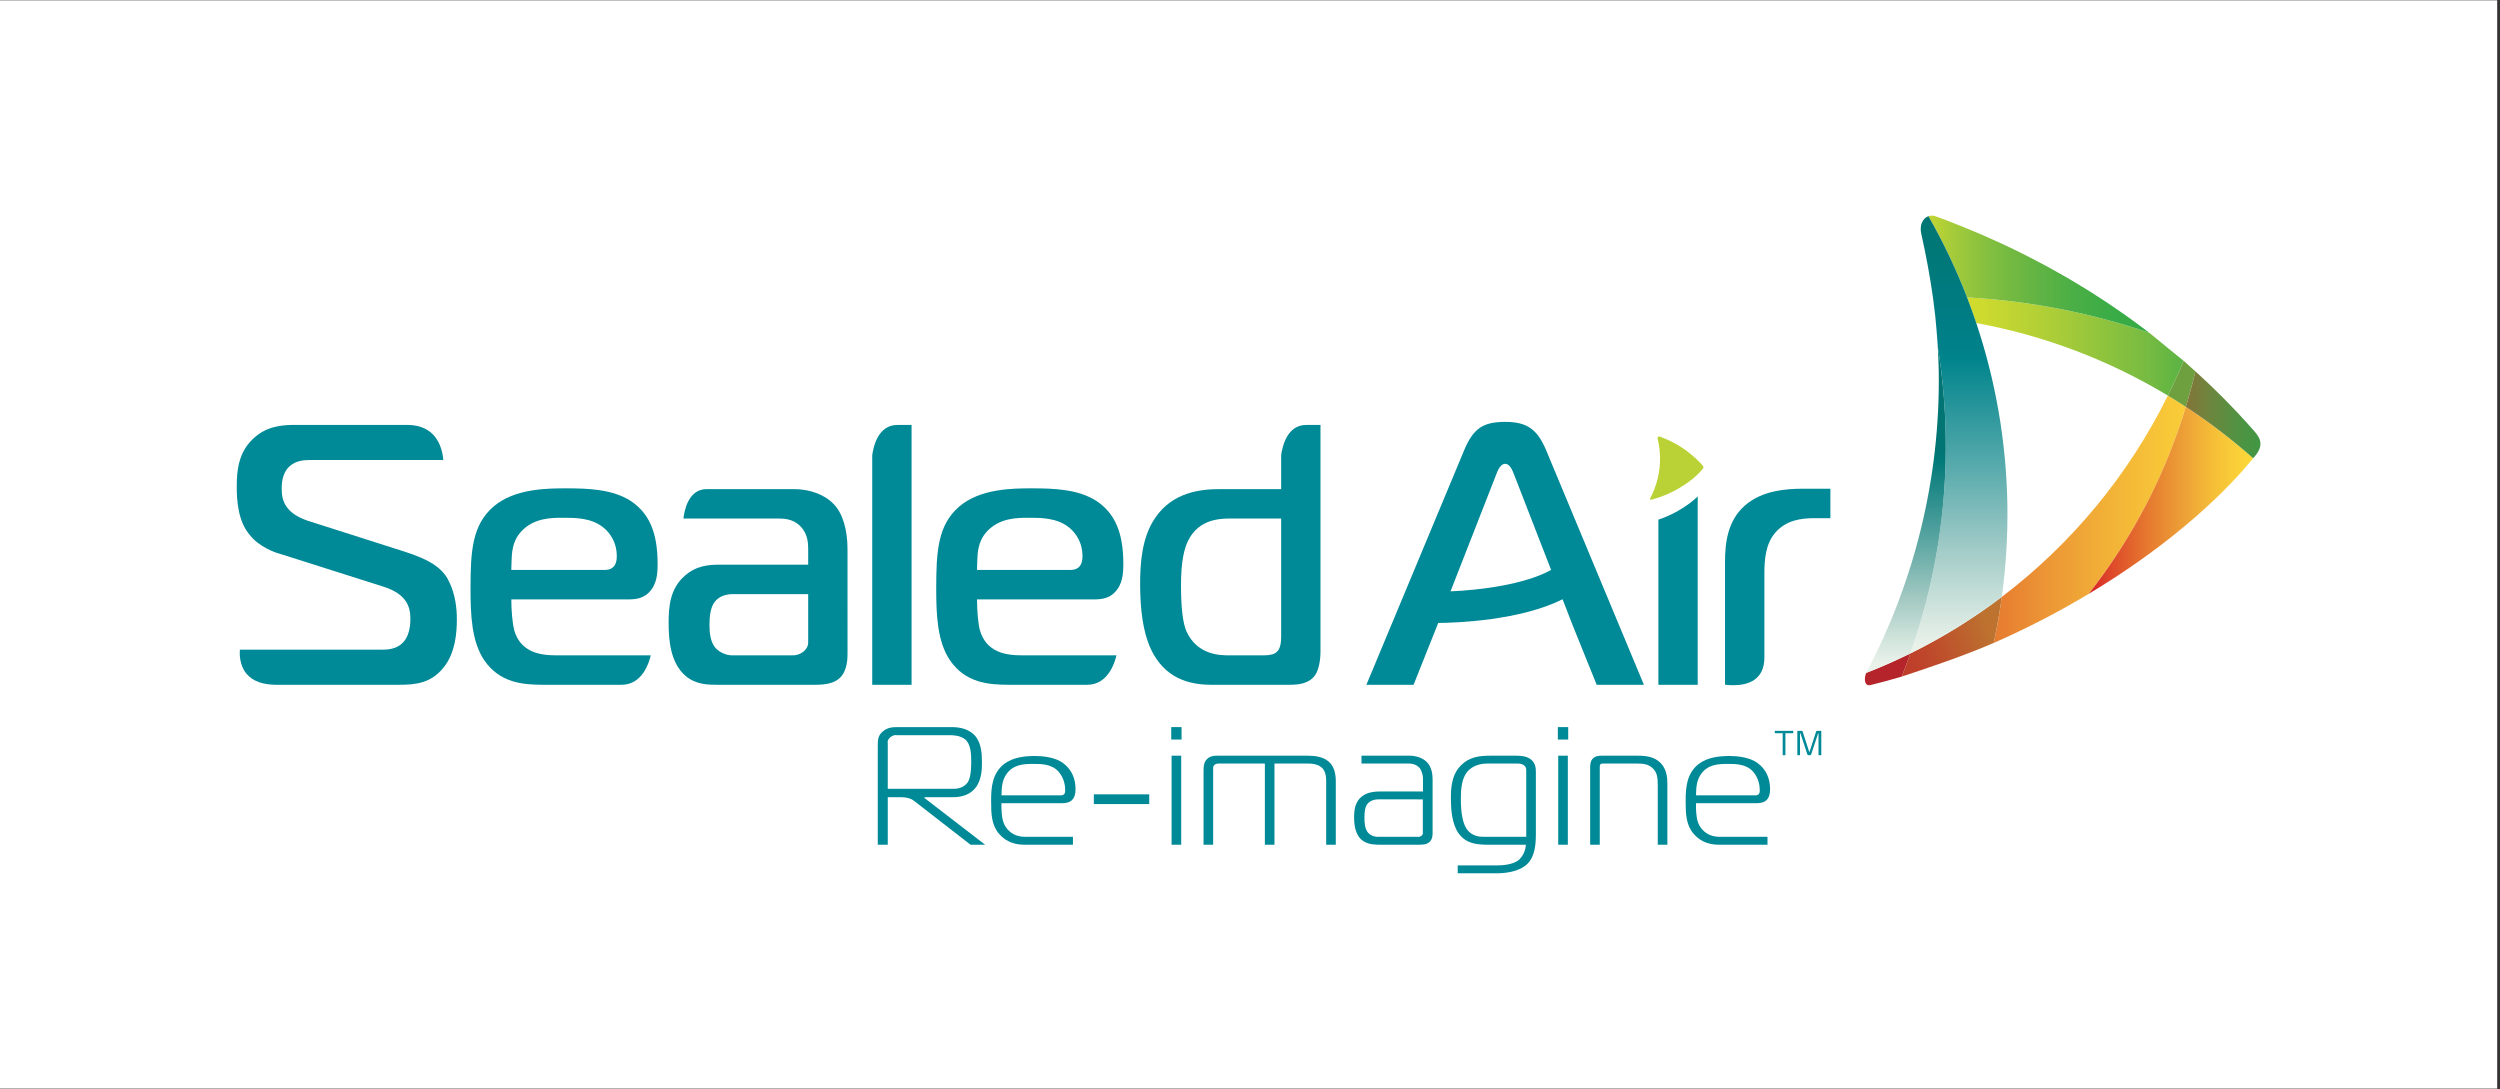 <?xml version="1.0" encoding="UTF-8"?> <!-- Generator: Adobe Illustrator 15.1.0, SVG Export Plug-In --> <svg xmlns="http://www.w3.org/2000/svg" xmlns:xlink="http://www.w3.org/1999/xlink" xmlns:a="http://ns.adobe.com/AdobeSVGViewerExtensions/3.0/" x="0px" y="0px" width="840px" height="366px" viewBox="0 -0.105 840 366" xml:space="preserve"><rect x="0" y="-0.105" width="840" height="366" fill="#333333" stroke="none"/> <defs> </defs> <rect fill="#FFFFFF" width="839.055" height="365.669"></rect> <path fill="#FFFFFF" d="M757.188,144.476c-1.707-1.948-3.45-3.859-5.216-5.749c-0.613-0.654-1.242-1.295-1.863-1.943 c-1.05-1.096-2.104-2.186-3.171-3.262c-1.059-1.062-2.127-2.11-3.204-3.152c-0.59-0.573-1.184-1.144-1.779-1.709 c-1.283-1.219-2.575-2.426-3.882-3.619c-0.137-0.125-0.277-0.248-0.416-0.373c-1.311-1.188-2.613-2.387-3.95-3.547 c-0.002,0.004-0.004,0.008-0.006,0.013c-1.09-0.847-11.137-9.074-11.525-9.423c0.002,0.002,0.006,0.003,0.01,0.004 c-0.76-0.584-1.531-1.155-2.298-1.729c-1.031-0.773-2.064-1.54-3.105-2.297c-0.82-0.597-1.643-1.196-2.472-1.784 c-1.635-1.158-3.281-2.298-4.944-3.419c-0.729-0.491-1.463-0.971-2.193-1.455c-1.381-0.909-2.769-1.807-4.167-2.692 c-0.574-0.362-1.143-0.732-1.719-1.091c-1.854-1.152-3.728-2.276-5.61-3.383c-0.631-0.371-1.267-0.739-1.899-1.106 c-1.961-1.13-3.933-2.245-5.923-3.327c-0.293-0.159-0.59-0.311-0.883-0.468c-1.865-1.005-3.749-1.987-5.642-2.948 c-0.512-0.262-1.023-0.523-1.54-0.781c-2.092-1.047-4.197-2.07-6.321-3.065c-0.412-0.194-0.828-0.381-1.242-0.573 c-1.965-0.909-3.942-1.798-5.933-2.662c-0.342-0.148-0.68-0.301-1.023-0.448c-2.202-0.946-4.419-1.86-6.65-2.751 c-0.482-0.194-0.969-0.383-1.453-0.575c-2.283-0.897-4.56-1.822-6.886-2.616c-1.479-0.505-2.753,0.127-2.325-0.024 c-0.916,0.323-1.684,1.052-2.143,2.066c-0.004,0.007-0.006,0.014-0.008,0.02c-0.105,0.234-0.189,0.485-0.26,0.749 c-0.008,0.03-0.018,0.059-0.025,0.091c-0.066,0.273-0.117,0.563-0.143,0.864c-0.002,0.017,0,0.033-0.002,0.048 c-0.021,0.273-0.02,0.557-0.002,0.847c0.004,0.071,0.008,0.142,0.014,0.214c0.027,0.314,0.07,0.638,0.145,0.971 c0.344,1.527,0.672,3.063,0.99,4.6c0.059,0.278,0.119,0.553,0.176,0.83c0.033,0.166,0.064,0.334,0.1,0.5 c0.34,1.681,0.668,3.366,0.977,5.06c0.033,0.181,0.064,0.363,0.1,0.545c0.309,1.716,0.604,3.437,0.879,5.166l0.033,0.192 c0.221,1.393,0.432,2.788,0.627,4.189c0.057,0.406,0.107,0.812,0.162,1.218c0.023,0.168,0.045,0.336,0.066,0.504 c0.223,1.669,0.43,3.345,0.614,5.026c0.064,0.691,0.578,5.864,0.828,10.063c0.072,1.196,0.135,2.396,0.184,3.599 c0.064,1.454,0.117,2.91,0.146,4.374c0.611,36.461-8.363,71.45-24.255,101.506c-0.352,0.668-0.389,0.858-0.096,0.224 c-0.293,0.635-0.471,1.438-0.465,2.167v0.016c0.002,0.116,0.008,0.23,0.018,0.342c0.002,0.007,0.002,0.013,0.004,0.019 c0.01,0.111,0.025,0.22,0.047,0.323c0.002,0.006,0.004,0.011,0.004,0.016c0.023,0.104,0.049,0.204,0.082,0.3 c0.002,0.004,0.004,0.008,0.006,0.011c0.033,0.097,0.072,0.187,0.117,0.271c0.002,0.003,0.004,0.005,0.006,0.008 c0.045,0.085,0.096,0.163,0.154,0.234c0.002,0.003,0.004,0.005,0.006,0.007c0.059,0.07,0.123,0.135,0.195,0.189 c0.002,0.002,0.008,0.004,0.01,0.006c0.07,0.055,0.148,0.101,0.232,0.137c0.006,0.003,0.012,0.003,0.016,0.006 c0.084,0.035,0.174,0.063,0.271,0.079c0.012,0.002,0.027,0,0.041,0.002c0.092,0.013,0.188,0.021,0.291,0.016 c0.119-0.007,0.246-0.023,0.381-0.056c3.392-0.825,6.748-1.738,10.109-2.725c0.023-0.004,0.139-0.036,0.373-0.105 c0.004-0.01,0.006-0.019,0.01-0.028c2.763-0.916,19.564-6.326,30.883-11.281c0.016-0.007,0.031-0.014,0.045-0.021 c11.136-4.88,21.856-10.454,31.913-16.488c0.006-0.004,0.01-0.007,0.016-0.011c1.416-0.848,2.817-1.707,4.204-2.573 c0.078-0.049,0.156-0.098,0.234-0.146c1.313-0.821,2.609-1.65,3.897-2.485c0.148-0.098,0.297-0.193,0.445-0.289 c1.203-0.785,2.393-1.577,3.572-2.373c0.223-0.149,0.446-0.3,0.669-0.45c1.09-0.741,2.168-1.489,3.238-2.239 c0.295-0.208,0.594-0.415,0.889-0.623c0.978-0.692,1.942-1.392,2.903-2.09c0.367-0.27,0.74-0.538,1.105-0.809 c0.865-0.638,1.718-1.28,2.565-1.922c0.441-0.334,0.885-0.667,1.32-1.002c0.754-0.58,1.494-1.161,2.234-1.743 c0.508-0.401,1.021-0.801,1.522-1.203c0.645-0.517,1.275-1.036,1.908-1.555c0.574-0.469,1.15-0.938,1.713-1.41 c0.542-0.451,1.067-0.904,1.599-1.356c0.631-0.538,1.266-1.076,1.883-1.615c0.443-0.387,0.873-0.775,1.311-1.163 c0.68-0.605,1.364-1.209,2.028-1.815c0.352-0.32,0.689-0.642,1.037-0.961c0.725-0.672,1.449-1.343,2.154-2.015 c0.269-0.257,0.526-0.514,0.792-0.771c0.76-0.734,1.516-1.469,2.25-2.203c0.193-0.194,0.375-0.386,0.566-0.579 c0.787-0.795,1.566-1.59,2.323-2.386c0.129-0.135,0.25-0.271,0.379-0.405c0.801-0.851,1.594-1.701,2.359-2.55 c0.051-0.055,0.098-0.112,0.148-0.168c1.552-1.724,3.79-4.42,3.989-4.656v0.001c0.277-0.34,0.588-0.683,0.865-1.035 C761.013,148.915,758.934,146.482,757.188,144.476 M672.606,200.449c1.385-10.145,2.041-20.519,1.869-31.081 c-0.369-21.306-4.033-41.77-10.455-60.936c23.14,4.231,44.866,12.616,64.384,24.373 C715.236,159.481,696.055,182.642,672.606,200.449"></path> <path fill="#FFFFFF" d="M211.39,201.287c3.001,0,5.058-0.709,6.643-2.316c2.713-2.721,2.923-6.387,2.923-9.608 c0-10.494-2.8-17.037-9.097-21.191c-6.064-3.863-14.015-4.193-21.628-4.193c-6.072,0-17.37,0-24.454,6.159 c-7.148,6.223-7.68,14.973-7.68,27.604c0,8.722,0.354,17.76,4.649,24.056c5.202,7.543,12.935,8.185,19.793,8.185h26.307 c6.928,0,9.225-7.329,9.813-9.892h-31.703c-5.499,0-12.074-0.971-14.224-8.56c-0.54-2.213-0.917-6.671-0.917-9.474v-0.769H211.39z M171.794,191.394l0.044-1.678c0.105-4.157,0.202-7.746,3.198-11.146c4.278-4.701,10.312-4.701,13.904-4.701h0.654 c3.609,0,9.052,0,13.064,3.212c1.082,0.82,4.575,3.958,4.575,9.623c0,1.149,0,4.689-4.027,4.689H171.794z"></path> <path fill="#FFFFFF" d="M135.638,185.148l-32.259-10.288c-7.694-2.634-8.733-6.911-8.733-10.759c0-1.249,0-5.023,2.52-7.41 c2.187-2.064,4.87-2.241,7.458-2.241h44.313c-0.105-1.656-0.668-5.708-3.454-8.573c-2.087-2.137-5-3.213-8.685-3.213H98.947 c-4.518,0-9.704,0.556-13.971,4.729c-4.784,4.463-5.433,10.557-5.433,15.951c0,4.802,0.451,11.711,4.352,16.262 c3.086,4.054,8.802,6.066,10.051,6.334l34.84,11.06c8.07,2.531,9.105,7.083,9.105,10.763c0,6.9-3.054,10.412-9.077,10.412H80.597 c-0.126,1.483-0.145,5.254,2.226,8.098c2.046,2.455,5.415,3.707,10.028,3.707h41.246c5.517,0,10.832-0.476,15.15-6.053 c3.799-4.906,4.254-11.499,4.254-16.03c0-3.335-0.455-8.213-2.564-12.479C148.839,190.845,144.557,187.966,135.638,185.148"></path> <path fill="#FFFFFF" d="M266.741,164.234h-29.295c-6.241,0-7.546,7.423-7.806,9.894h32.06c2.433,0,5.514,0.366,7.776,3.211 c1.822,2.267,2.074,4.828,2.074,6.81v5.475h-29.758c-3.624,0-7.809,0.291-11.729,3.744c-4.986,4.39-5.403,10.456-5.403,15.794 c0,5.946,0.627,13.33,5.54,17.707c3.537,3.111,7.749,3.111,10.817,3.111h32.654c3.242,0,6.534-0.299,8.658-2.448 c2.438-2.438,2.438-6.703,2.438-8.091V184.54c0-6.828-1.674-12.278-4.697-15.316C277.089,166.089,272.113,164.234,266.741,164.234 M271.55,215.771c0,2.536-2.673,4.317-5.059,4.317h-20.543c-2.133,0-4.209-1.127-5.315-2.258c-2.021-2.026-2.251-5.56-2.251-8.038 c0-5.429,1.363-7.146,1.808-7.708c1.252-1.65,3.398-2.563,6.006-2.563h25.354V215.771z"></path> <path fill="#FFFFFF" d="M586.287,169.75c-5.916,5.165-6.68,12.853-6.68,18.968v41.236c0.592,0.086,1.567,0.18,2.724,0.18 c4.796,0,10.502-1.606,10.502-9.33v-28.147c0-4.908,0.443-9.976,3.577-13.695c3.717-4.4,9.004-4.958,13.186-4.958h5.412v-9.902 h-9.195C600.174,164.103,592.024,164.695,586.287,169.75"></path> <path fill="#FFFFFF" d="M339.004,229.98h26.313c6.935,0,9.22-7.329,9.82-9.892h-31.724c-5.481,0-12.06-0.972-14.203-8.56 c-0.561-2.213-0.918-6.671-0.918-9.474v-0.769h39.578c3,0,5.048-0.709,6.649-2.317c2.703-2.72,2.922-6.386,2.922-9.607 c0-10.494-2.807-17.038-9.106-21.192c-6.07-3.863-14.007-4.192-21.638-4.192c-6.061,0-17.352,0-24.446,6.159 c-7.15,6.223-7.676,14.973-7.676,27.604c0,8.722,0.354,17.76,4.653,24.056C324.415,229.339,332.163,229.98,339.004,229.98 M328.312,189.716c0.116-4.157,0.203-7.745,3.197-11.146c4.273-4.701,10.311-4.701,13.903-4.701h0.666c3.587,0,9.042,0,13.068,3.212 c1.062,0.82,4.561,3.958,4.561,9.623c0,1.149,0,4.689-4.033,4.689H328.27L328.312,189.716z"></path> <path fill="#FFFFFF" d="M482.876,210.118l0.35-0.91c6.489-0.063,27.6-0.849,41.795-7.965l3.513,9.043l7.951,19.694h15.864 l-32.829-78.77c-3.008-7.149-6.483-9.563-13.791-9.563c-7.484,0-10.712,2.237-13.786,9.563l-32.837,78.77h15.86L482.876,210.118z M502.505,159.886c0.764-2.151,1.719-4.156,3.224-4.156c1.527,0,2.439,2.005,3.221,4.178l12.226,31.485 c-9.105,5.015-24.157,6.781-33.8,7.197L502.505,159.886z"></path> <path fill="#FFFFFF" d="M293.072,152.838v77.142h13.216v-87.303h-4.795C295.148,142.678,293.496,149.712,293.072,152.838"></path> <path fill="#FFFFFF" d="M406.89,229.98h26.34c3.255,0,6.53-0.378,8.594-3.14c1.283-1.748,1.861-5.229,1.861-7.914v-76.249h-4.802 c-6.319,0-7.992,7.009-8.414,10.145v11.412h-20.555c-6.54,0-15.934,1.016-21.788,9.692c-4.472,6.489-5.042,15.262-5.042,22.153 c0,8.954,1.053,15.827,3.213,21.032C390.042,225.778,396.779,229.98,406.89,229.98 M399.817,180.452 c2.588-4.257,6.835-6.324,13.005-6.324h17.646v39.487c0,1.855-0.166,4.145-1.396,5.245c-0.793,0.829-2.244,1.229-4.403,1.229 h-11.847c-2.609,0-10.55,0-14.182-8.081c-1.21-2.747-1.824-7.939-1.824-15.412C396.816,188.861,397.775,183.737,399.817,180.452"></path> <path fill="#FFFFFF" d="M569.881,167.208c-0.018,0.028-0.059,0.049-0.086,0.079c-0.115,0.111-0.238,0.215-0.369,0.333 c-0.021,0.009-0.043,0.037-0.07,0.059c-0.131,0.111-0.264,0.222-0.398,0.338c-0.018,0.016-0.051,0.029-0.059,0.042 c-0.143,0.123-0.291,0.238-0.443,0.358c-0.01,0.009-0.021,0.022-0.045,0.035c-0.15,0.122-0.303,0.248-0.449,0.354 c-0.008,0.016-0.027,0.028-0.035,0.035c-0.156,0.113-0.328,0.25-0.484,0.36c-0.018,0.006-0.018,0.009-0.027,0.009 c-0.178,0.139-0.34,0.26-0.527,0.384c-1.956,1.384-4.192,2.666-6.568,3.706h-0.01c-0.221,0.097-0.443,0.19-0.676,0.289l-0.01,0.004 c-0.221,0.093-0.422,0.178-0.646,0.263c-0.018,0-0.037,0.014-0.037,0.014c-0.213,0.086-0.426,0.162-0.635,0.247 c-0.029,0-0.049,0.013-0.078,0.022c-0.191,0.074-0.387,0.136-0.6,0.208c-0.021,0.012-0.055,0.023-0.096,0.038 c-0.105,0.037-0.221,0.073-0.316,0.111v55.485h13.217v-63.286c-0.035,0.035-0.076,0.074-0.119,0.108 c-0.021,0.031-0.064,0.061-0.092,0.091C570.115,166.999,569.99,167.104,569.881,167.208"></path> <path fill="#FFFFFF" d="M554.442,167.685c0,0.01,0.006,0.02,0.006,0.025c0,0.009,0,0.012,0.012,0.02v0.011 c0.021,0.013,0.021,0.013,0.021,0.024c0,0,0.008,0.008,0.008,0.012c0.01,0,0.02,0.016,0.02,0.016c0,0.007,0.02,0.007,0.02,0.011 l0.012,0.007c0.006,0.004,0.02,0.004,0.02,0.004c0.016,0,0.016,0.009,0.016,0.009h0.033h0.021c0.018,0,0.035,0,0.053-0.009 c0.23-0.05,0.467-0.108,0.696-0.176c0.055-0.016,0.127-0.031,0.186-0.049c0.158-0.044,0.336-0.092,0.508-0.155 c0.063-0.011,0.117-0.021,0.186-0.045c0.166-0.051,0.346-0.105,0.518-0.164c0.053-0.01,0.104-0.026,0.146-0.047 c0.188-0.06,0.367-0.121,0.563-0.185c0.037-0.011,0.08-0.024,0.1-0.036c0.207-0.066,0.412-0.141,0.604-0.214 c0.027-0.006,0.039-0.019,0.068-0.023c0.209-0.083,0.426-0.162,0.625-0.237c0.01-0.01,0.031-0.018,0.031-0.018 c0.238-0.083,0.463-0.175,0.666-0.268h0.004c0.234-0.097,0.455-0.195,0.689-0.285c2.372-1.046,4.608-2.326,6.572-3.707h0.01 c0.172-0.123,0.336-0.249,0.51-0.382c0,0,0.01,0,0.031-0.013c0.154-0.116,0.328-0.249,0.488-0.369c0-0.007,0.014-0.013,0.031-0.024 c0.148-0.109,0.301-0.231,0.467-0.358c0.008-0.008,0.018-0.029,0.018-0.029c0.174-0.124,0.307-0.235,0.451-0.359 c0.018-0.01,0.035-0.032,0.057-0.042c0.139-0.119,0.271-0.226,0.404-0.343c0.023-0.022,0.051-0.046,0.072-0.064 c0.125-0.109,0.25-0.215,0.363-0.322c0.029-0.024,0.059-0.056,0.088-0.085c0.123-0.103,0.234-0.209,0.34-0.311 c0.029-0.021,0.066-0.059,0.098-0.086c0.092-0.1,0.212-0.208,0.312-0.303c0.033-0.034,0.063-0.074,0.1-0.108 c0.096-0.093,0.195-0.188,0.283-0.285c0.041-0.041,0.084-0.079,0.115-0.124c0.096-0.091,0.182-0.181,0.258-0.275 c0.043-0.041,0.08-0.082,0.119-0.13c0.092-0.09,0.162-0.183,0.248-0.286c0.037-0.036,0.08-0.082,0.098-0.118 c0.088-0.083,0.141-0.17,0.221-0.257c0.039-0.05,0.09-0.088,0.123-0.134c0.412-0.535,0.129-0.858-0.102-1.127 c-0.211-0.257-0.438-0.497-0.664-0.739c-0.021-0.035-0.061-0.06-0.094-0.089c-0.014-0.029-0.043-0.054-0.078-0.09 c-0.08-0.088-0.17-0.172-0.256-0.256c-0.076-0.09-0.154-0.174-0.227-0.248c-0.082-0.075-0.137-0.141-0.207-0.211 c-0.018-0.009-0.018-0.009-0.031-0.02c-0.103-0.111-0.229-0.224-0.339-0.332c-0.035-0.026-0.063-0.048-0.082-0.076 c-0.389-0.379-0.785-0.733-1.201-1.087c-0.566-0.502-1.176-0.995-1.793-1.453c-0.174-0.14-0.346-0.267-0.51-0.39 c-0.098-0.069-0.195-0.135-0.279-0.206c-0.232-0.159-0.467-0.321-0.695-0.48c-0.096-0.058-0.184-0.121-0.279-0.182 c-0.196-0.124-0.388-0.246-0.571-0.373c-0.088-0.045-0.166-0.095-0.232-0.142c-0.262-0.159-0.5-0.307-0.764-0.456 c-0.076-0.054-0.17-0.102-0.258-0.156c-0.26-0.15-0.521-0.295-0.791-0.444c-0.051-0.023-0.094-0.047-0.145-0.077 c-0.252-0.134-0.494-0.253-0.721-0.373c-0.088-0.04-0.16-0.082-0.246-0.126c-0.271-0.13-0.549-0.267-0.83-0.399 c-0.059-0.027-0.115-0.06-0.195-0.091c-0.239-0.115-0.509-0.23-0.759-0.343c-0.045-0.023-0.115-0.047-0.166-0.07 c-0.287-0.127-0.58-0.247-0.887-0.369c-0.057-0.027-0.133-0.051-0.203-0.081c-0.311-0.118-0.605-0.24-0.926-0.351 c-0.176-0.061-0.357-0.023-0.471,0.096v0.009c-0.029,0.022-0.047,0.054-0.082,0.081c-0.006,0.024-0.035,0.06-0.043,0.083v0.014 c-0.01,0.032-0.021,0.059-0.043,0.097v0.013c-0.01,0.039-0.014,0.073-0.014,0.114v0.013v0.105v0.037 c0.004,0.035,0.004,0.088,0.014,0.129c0.072,0.279,0.121,0.546,0.174,0.815c0.031,0.109,0.039,0.213,0.063,0.331 c0.035,0.154,0.066,0.319,0.096,0.479c0.016,0.135,0.047,0.27,0.064,0.409c0.023,0.144,0.051,0.283,0.066,0.426 c0.021,0.12,0.043,0.249,0.053,0.38c0.016,0.015,0.016,0.043,0.016,0.054c0.031,0.292,0.07,0.583,0.107,0.874 c0.051,0.448,0.086,0.89,0.104,1.338c0.021,0.162,0.033,0.32,0.033,0.469c0.01,0.206,0.018,0.399,0.018,0.609 c0.088,4.918-1.127,9.644-3.272,13.702c-0.01,0.008-0.01,0.014-0.01,0.023c-0.008,0.015-0.008,0.034-0.029,0.051 c0,0.013-0.012,0.024-0.012,0.037v0.015c0,0.01-0.006,0.024-0.006,0.039v0.01c0,0.01,0,0.021-0.004,0.042v0.011v0.037v0.013v0.038 v0.015v0.031v0.022v0.023c0.004,0.005,0.004,0.014,0.004,0.022V167.685z"></path> <path fill="#008996" d="M211.39,201.287c3.001,0,5.058-0.709,6.643-2.316c2.713-2.721,2.923-6.387,2.923-9.608 c0-10.494-2.8-17.037-9.097-21.191c-6.064-3.863-14.015-4.193-21.628-4.193c-6.072,0-17.37,0-24.454,6.159 c-7.148,6.223-7.68,14.973-7.68,27.604c0,8.722,0.354,17.76,4.649,24.056c5.202,7.543,12.935,8.185,19.793,8.185h26.307 c6.928,0,9.225-7.329,9.813-9.892h-31.703c-5.499,0-12.074-0.971-14.224-8.56c-0.54-2.213-0.917-6.671-0.917-9.474v-0.769H211.39z M171.794,191.394l0.044-1.678c0.105-4.157,0.202-7.746,3.198-11.146c4.278-4.701,10.312-4.701,13.904-4.701h0.654 c3.609,0,9.052,0,13.064,3.212c1.082,0.82,4.575,3.958,4.575,9.623c0,1.149,0,4.689-4.027,4.689H171.794z"></path> <path fill="#008996" d="M135.638,185.148l-32.259-10.288c-7.694-2.634-8.733-6.911-8.733-10.759c0-1.249,0-5.023,2.52-7.41 c2.187-2.064,4.87-2.241,7.458-2.241h44.313c-0.105-1.656-0.668-5.708-3.454-8.573c-2.087-2.137-5-3.213-8.685-3.213H98.947 c-4.518,0-9.704,0.556-13.971,4.729c-4.784,4.463-5.433,10.557-5.433,15.951c0,4.802,0.451,11.711,4.352,16.262 c3.086,4.054,8.802,6.066,10.051,6.334l34.84,11.06c8.07,2.531,9.105,7.083,9.105,10.763c0,6.9-3.054,10.412-9.077,10.412H80.597 c-0.126,1.483-0.145,5.254,2.226,8.098c2.046,2.455,5.415,3.707,10.028,3.707h41.246c5.517,0,10.832-0.476,15.15-6.053 c3.799-4.906,4.254-11.499,4.254-16.03c0-3.335-0.455-8.213-2.564-12.479C148.839,190.845,144.557,187.966,135.638,185.148"></path> <path fill="#008996" d="M266.741,164.234h-29.295c-6.241,0-7.546,7.423-7.806,9.894h32.06c2.433,0,5.514,0.366,7.776,3.211 c1.822,2.267,2.074,4.828,2.074,6.81v5.475h-29.758c-3.624,0-7.809,0.291-11.729,3.744c-4.986,4.39-5.403,10.456-5.403,15.794 c0,5.946,0.627,13.33,5.54,17.707c3.537,3.111,7.749,3.111,10.817,3.111h32.654c3.242,0,6.534-0.299,8.658-2.448 c2.438-2.438,2.438-6.703,2.438-8.091V184.54c0-6.828-1.674-12.278-4.697-15.316C277.089,166.089,272.113,164.234,266.741,164.234 M271.55,215.771c0,2.536-2.673,4.317-5.059,4.317h-20.543c-2.133,0-4.209-1.127-5.315-2.258c-2.021-2.026-2.251-5.56-2.251-8.038 c0-5.429,1.363-7.146,1.808-7.708c1.252-1.65,3.398-2.563,6.006-2.563h25.354V215.771z"></path> <path fill="#008996" d="M605.811,164.103c-5.637,0-13.786,0.592-19.523,5.647c-5.916,5.165-6.68,12.853-6.68,18.969v41.236 c0.594,0.086,1.567,0.18,2.724,0.18c4.796,0,10.502-1.606,10.502-9.33v-28.147c0-4.908,0.443-9.977,3.579-13.695 c3.715-4.399,9.004-4.957,13.184-4.957h5.412v-9.903H605.811z"></path> <path fill="#008996" d="M367.869,201.287c3,0,5.048-0.709,6.648-2.316c2.703-2.721,2.922-6.387,2.922-9.608 c0-10.494-2.806-17.037-9.105-21.191c-6.071-3.863-14.007-4.193-21.639-4.193c-6.061,0-17.352,0-24.446,6.159 c-7.149,6.223-7.675,14.973-7.675,27.604c0,8.722,0.353,17.76,4.652,24.056c5.189,7.543,12.936,8.185,19.777,8.185h26.313 c6.935,0,9.221-7.329,9.82-9.892h-31.723c-5.481,0-12.061-0.971-14.204-8.56c-0.56-2.213-0.917-6.671-0.917-9.474v-0.769H367.869z M328.271,191.394l0.042-1.678c0.115-4.157,0.203-7.746,3.196-11.146c4.274-4.701,10.312-4.701,13.904-4.701h0.665 c3.589,0,9.043,0,13.069,3.212c1.063,0.82,4.562,3.958,4.562,9.623c0,1.149,0,4.689-4.034,4.689H328.271z"></path> <path fill="#008996" d="M519.52,151.21c-3.008-7.147-6.483-9.563-13.791-9.563c-7.484,0-10.712,2.236-13.786,9.563l-32.837,78.771 h15.86l7.91-19.862l0.35-0.91c6.489-0.063,27.6-0.849,41.795-7.965l3.513,9.043l7.951,19.694h15.864L519.52,151.21z M487.375,198.591l15.13-38.704c0.764-2.152,1.719-4.156,3.224-4.156c1.527,0,2.439,2.004,3.221,4.177l12.226,31.485 C512.069,196.408,497.018,198.175,487.375,198.591"></path> <path fill="#008996" d="M293.072,152.838v77.142h13.216v-87.303h-4.795C295.148,142.678,293.496,149.712,293.072,152.838"></path> <path fill="#008996" d="M430.469,152.823v11.412h-20.556c-6.54,0-15.933,1.016-21.788,9.692c-4.472,6.489-5.042,15.262-5.042,22.153 c0,8.954,1.054,15.827,3.214,21.032c3.744,8.666,10.481,12.868,20.593,12.868h26.339c3.255,0,6.53-0.378,8.594-3.14 c1.283-1.746,1.861-5.229,1.861-7.914v-76.249h-4.802C432.563,142.678,430.891,149.687,430.469,152.823 M430.469,213.615 c0,1.855-0.166,4.145-1.396,5.245c-0.793,0.829-2.244,1.229-4.403,1.229h-11.847c-2.609,0-10.549,0-14.181-8.081 c-1.21-2.747-1.824-7.939-1.824-15.412c0-7.734,0.958-12.858,3.001-16.144c2.587-4.257,6.835-6.324,13.004-6.324h17.647V213.615z"></path> <path fill="#008996" d="M570.313,166.802c-0.021,0.032-0.064,0.062-0.092,0.092c-0.105,0.104-0.23,0.209-0.34,0.314 c-0.018,0.029-0.059,0.049-0.086,0.079c-0.115,0.11-0.238,0.215-0.369,0.333c-0.021,0.01-0.043,0.037-0.07,0.059 c-0.131,0.111-0.264,0.221-0.398,0.337c-0.018,0.018-0.051,0.03-0.059,0.042c-0.143,0.123-0.291,0.238-0.443,0.359 c-0.01,0.008-0.021,0.021-0.045,0.034c-0.15,0.121-0.303,0.247-0.449,0.354c-0.008,0.015-0.027,0.029-0.035,0.035 c-0.156,0.113-0.328,0.25-0.484,0.359c-0.018,0.008-0.018,0.011-0.027,0.011c-0.178,0.138-0.34,0.259-0.527,0.383 c-1.956,1.384-4.192,2.666-6.568,3.706h-0.01c-0.221,0.096-0.443,0.191-0.676,0.29l-0.01,0.003 c-0.221,0.093-0.422,0.177-0.646,0.262c-0.018,0-0.035,0.016-0.035,0.016c-0.215,0.085-0.428,0.16-0.637,0.245 c-0.031,0-0.049,0.014-0.078,0.024c-0.191,0.073-0.387,0.134-0.6,0.207c-0.021,0.011-0.055,0.024-0.096,0.038 c-0.105,0.037-0.221,0.074-0.316,0.111v55.485h13.217v-63.285C570.396,166.729,570.355,166.768,570.313,166.802"></path> <path fill="#008996" d="M344.369,283.723c-2.725,0-6.014-0.565-8.685-3.66c-2.544-3.003-2.667-6.617-2.667-11.069 c0-4.238,0.25-9.205,4.408-12.428c2.975-2.257,7.012-2.652,10.298-2.652c2.299,0,5.705,0.283,8.382,1.694 c2.915,1.582,5.273,4.687,5.273,9.483c0,1.19-0.188,2.826-1.373,3.79c-0.985,0.842-2.542,0.897-3.468,0.897H336.49 c-0.06,1.751,0.065,4.52,0.563,6.095c0.677,2.433,3.098,5.193,7.315,5.193h16.137v2.656H344.369z M356.538,267.124 c1.053,0,1.36-0.783,1.36-1.354v-0.507c0-0.963-0.184-3.782-2.231-6.1c-2.297-2.544-5.644-2.598-8.498-2.598 c-3.292,0-6.831,0.171-9.125,3.614c-1.301,1.974-1.489,4.06-1.554,6.944H356.538z"></path> <rect x="367.529" y="266.795" fill="#008996" width="18.614" height="3.265"></rect> <path fill="#008996" d="M393.535,244.201h3.469v4.18h-3.469V244.201z M393.653,253.805h3.231v29.918h-3.231V253.805z"></path> <path fill="#008996" d="M404.397,258.832c0-1.137,0.06-2.432,0.736-3.388c1.061-1.531,2.795-1.64,3.73-1.64h30.529 c2.665,0,5.151,0.445,6.893,1.858c2.049,1.643,2.541,4.293,2.541,6.775v21.284h-3.228v-21.511c0-1.355-0.189-3.104-1.361-4.289 c-1.434-1.357-3.476-1.472-4.905-1.472h-11.111v27.271h-3.226v-27.271h-15.389c-0.563,0-1.184,0.062-1.614,0.516 c-0.435,0.399-0.373,0.956-0.373,1.576v25.18h-3.223V258.832z"></path> <path fill="#008996" d="M473.597,253.805c2.233,0,4.47,0.795,5.767,2.086c1.739,1.751,1.989,4.176,1.989,5.987v17.901 c0,0.842-0.063,2.197-1.12,3.101c-0.988,0.843-2.543,0.843-3.719,0.843h-12.665c-1.92,0-4.157-0.05-5.954-1.349 c-2.79-1.918-2.917-6.158-2.917-7.912c0-2.423,0.309-5.246,2.731-7.055c1.797-1.36,4.22-1.582,6.14-1.582h14.274v-4.458 c0-0.961-0.434-2.659-1.24-3.559c-0.682-0.728-1.927-1.357-3.476-1.357h-15.944v-2.646H473.597z M463.106,268.481 c-1.92,0-3.101,0.848-3.601,1.47c-0.805,0.956-1.055,2.546-1.055,4.624c0,1.812,0.125,3.899,1.309,5.204 c0.676,0.729,1.796,1.287,3.218,1.287h13.224c0.994,0.229,2.111-0.727,1.865-1.351v-11.234H463.106z"></path> <path fill="#008996" d="M500.098,283.723c-3.537,0-7.503-0.227-10.055-3.893c-2.291-3.273-2.541-8.301-2.541-11.802 c0-3.553,0.25-8.02,3.599-11.182c2.67-2.538,5.767-3.042,9.805-3.042h8.19c1.741,0,3.601,0.108,5.028,1.07 c1.675,1.131,1.925,2.877,1.925,4.176v21.229c0,3.669-0.432,7.287-2.669,9.716c-2.985,3.052-8.314,3.328-10.428,3.328h-13.159 v-2.653h13.159c1.119,0,5.282-0.06,7.386-1.861c1.487-1.303,2.294-3.441,2.358-5.086H500.098z M512.819,258.882 c0-0.851-0.123-1.466-0.938-1.972c-0.672-0.397-1.298-0.459-1.978-0.459h-10.176c-1.18,0-3.971,0.168-6.081,2.092 c-2.672,2.434-2.797,6.72-2.797,10.051c0,4.344,0.621,8.64,2.547,10.556c1.428,1.523,3.356,1.917,4.962,1.917h1.553h12.907V258.882z "></path> <path fill="#008996" d="M523.435,244.201h3.479v4.18h-3.479V244.201z M523.56,253.805h3.233v29.918h-3.233V253.805z"></path> <path fill="#008996" d="M534.298,257.695c0-0.849,0.057-1.921,0.742-2.765c0.931-1.07,2.235-1.126,3.231-1.126h11.785 c3.169,0,5.65,0.392,7.637,2.2c0.996,0.905,2.545,2.827,2.545,6.943v20.774h-3.229v-20.044c0-2.538-0.244-4.06-1.426-5.364 c-1.429-1.578-3.165-1.863-5.338-1.863h-11.672c-0.863,0-1.053,0.341-1.053,1.134v26.138h-3.224V257.695z"></path> <path fill="#008996" d="M577.744,283.723c-2.735,0-6.019-0.565-8.688-3.66c-2.553-3.003-2.678-6.617-2.678-11.069 c0-4.238,0.254-9.205,4.415-12.428c2.973-2.257,7.005-2.652,10.297-2.652c2.297,0,5.708,0.283,8.382,1.694 c2.917,1.582,5.271,4.687,5.271,9.483c0,1.19-0.184,2.826-1.369,3.79c-0.984,0.842-2.535,0.897-3.47,0.897h-20.047 c-0.057,1.751,0.061,4.52,0.563,6.095c0.685,2.433,3.103,5.193,7.324,5.193h16.132v2.656H577.744z M589.904,267.124 c1.054,0,1.368-0.783,1.368-1.354v-0.507c0-0.963-0.182-3.782-2.239-6.1c-2.299-2.544-5.646-2.598-8.497-2.598 c-3.288,0-6.826,0.171-9.127,3.614c-1.298,1.974-1.491,4.06-1.552,6.944H589.904z"></path> <path fill="#008996" d="M310.634,268.028v-0.279h9.625c2.667,0,5.707-0.679,7.751-3.449c1.801-2.654,1.93-5.815,1.93-8.244 c0-2.93-0.252-6.146-1.93-8.462c-2.166-2.877-5.708-3.393-8.245-3.393h-18.31c-1.678,0-3.228,0.171-4.72,1.359 c-1.736,1.407-1.802,2.932-1.802,4.686v33.477h3.352v-15.974h4.146c2.846,0.014,3.932,0.707,4.479,1.076l19.18,14.897h4.902 L310.634,268.028z M301.385,246.916h17.752c0.995,0,3.479,0.052,5.153,1.409c1.921,1.584,2.044,4.973,2.044,7.398 c0,4.116-0.49,5.922-1.175,7.003c-0.687,1.066-2.293,2.197-4.468,2.197h-7.179h-15.226v-15.352 C297.914,248.155,300.027,246.576,301.385,246.916"></path> <polygon fill="#008996" points="599.896,246.254 599.896,253.64 598.984,253.64 598.984,246.254 596.338,246.254 596.338,245.461 602.542,245.461 602.542,246.254 "></polygon> <path fill="#008996" d="M611.956,253.64h-0.932v-7.313h-0.139l-2.319,6.995c-0.082,0.27-0.131,0.318-0.385,0.318h-0.543 c-0.256,0-0.301-0.049-0.383-0.318l-2.319-7.067h-0.141v7.386h-0.893v-8.179h1.388c0.271,0,0.352,0.08,0.42,0.328l2.172,6.703h0.137 l2.158-6.703c0.068-0.248,0.151-0.328,0.419-0.328h1.359V253.64z"></path> <g> <defs> <path id="SVGID_9_" d="M672.606,200.45c-0.713,5.219-1.609,10.382-2.708,15.469c11.136-4.88,21.856-10.453,31.913-16.488 c14.63-18.664,25.72-39.983,32.635-62.834c-1.988-1.3-4.004-2.563-6.042-3.792C715.236,159.48,696.055,182.642,672.606,200.45"></path> </defs> <clipPath id="SVGID_10_"> <use xlink:href="#SVGID_9_" overflow="visible"></use> </clipPath> <linearGradient id="SVGID_11_" gradientUnits="userSpaceOnUse" x1="-0.005" y1="481.906" x2="0.995" y2="481.906" gradientTransform="matrix(132.889 0 0 -132.889 627.236 64214.562)"> <stop offset="0" style="stop-color:#D81F27"></stop> <stop offset="0.061" style="stop-color:#DB3828"></stop> <stop offset="0.254" style="stop-color:#E36C2C"></stop> <stop offset="0.439" style="stop-color:#EB9235"></stop> <stop offset="0.612" style="stop-color:#F2B137"></stop> <stop offset="0.767" style="stop-color:#F8C838"></stop> <stop offset="0.902" style="stop-color:#FCD63A"></stop> <stop offset="1" style="stop-color:#FDDB39"></stop> </linearGradient> <rect x="669.898" y="132.805" clip-path="url(#SVGID_10_)" fill="url(#SVGID_11_)" width="64.548" height="83.114"></rect> </g> <g> <defs> <path id="SVGID_8_" d="M757.068,153.865L757.068,153.865c0.014-0.018,0.021-0.025,0.021-0.025 C757.088,153.84,757.082,153.848,757.068,153.865 M701.812,199.431c0.006-0.005,0.01-0.007,0.016-0.01 c1.414-0.848,2.817-1.709,4.204-2.574c0.078-0.049,0.156-0.097,0.234-0.146c1.313-0.821,2.609-1.65,3.897-2.485 c0.148-0.098,0.297-0.193,0.445-0.289c1.203-0.784,2.393-1.577,3.572-2.372c0.223-0.151,0.446-0.3,0.669-0.451 c1.09-0.741,2.168-1.488,3.236-2.239c0.297-0.208,0.596-0.415,0.891-0.623c0.978-0.693,1.942-1.392,2.903-2.09 c0.367-0.27,0.74-0.538,1.105-0.808c0.865-0.639,1.718-1.28,2.565-1.922c0.441-0.335,0.885-0.668,1.32-1.003 c0.754-0.58,1.494-1.162,2.234-1.744c0.508-0.4,1.021-0.801,1.522-1.202c0.645-0.518,1.275-1.036,1.908-1.554 c0.574-0.471,1.15-0.939,1.713-1.411c0.542-0.451,1.067-0.904,1.599-1.356c0.631-0.538,1.266-1.076,1.883-1.615 c0.443-0.386,0.873-0.775,1.311-1.163c0.68-0.604,1.364-1.209,2.028-1.816c0.352-0.318,0.689-0.641,1.037-0.962 c0.725-0.671,1.449-1.342,2.154-2.014c0.269-0.256,0.526-0.514,0.792-0.771c0.76-0.734,1.516-1.468,2.25-2.202 c0.193-0.194,0.375-0.388,0.566-0.58c0.787-0.795,1.568-1.59,2.325-2.386c0.127-0.135,0.248-0.271,0.377-0.406 c0.801-0.85,1.594-1.699,2.359-2.549c0.051-0.056,0.1-0.111,0.148-0.167c1.534-1.706,3.747-4.371,3.989-4.656 c-7.101-6.293-14.663-12.066-22.622-17.269C727.531,159.447,716.441,180.767,701.812,199.431"></path> </defs> <clipPath id="SVGID_12_"> <use xlink:href="#SVGID_8_" overflow="visible"></use> </clipPath> <linearGradient id="SVGID_13_" gradientUnits="userSpaceOnUse" x1="-0.011" y1="481.922" x2="0.989" y2="481.922" gradientTransform="matrix(56.821 0 0 -56.821 702.451 27551.356)"> <stop offset="0" style="stop-color:#D81F27"></stop> <stop offset="0.103" style="stop-color:#DC4229"></stop> <stop offset="0.348" style="stop-color:#E6792F"></stop> <stop offset="0.57" style="stop-color:#EDA237"></stop> <stop offset="0.759" style="stop-color:#F6C137"></stop> <stop offset="0.908" style="stop-color:#FBD339"></stop> <stop offset="1" style="stop-color:#FDDB39"></stop> </linearGradient> <rect x="701.812" y="136.597" clip-path="url(#SVGID_12_)" fill="url(#SVGID_13_)" width="55.278" height="62.834"></rect> </g> <g> <defs> <path id="SVGID_7_" d="M638.961,227.249c0.004-0.01,0.008-0.02,0.012-0.029C638.469,227.388,638.426,227.407,638.961,227.249 M641.88,219.446c-0.924,2.612-1.886,5.209-2.907,7.773c2.778-0.921,19.572-6.328,30.881-11.28 c0.016-0.006,0.031-0.014,0.045-0.021c1.099-5.087,1.995-10.25,2.708-15.469C663.034,207.717,652.751,214.086,641.88,219.446"></path> </defs> <clipPath id="SVGID_14_"> <use xlink:href="#SVGID_7_" overflow="visible"></use> </clipPath> <linearGradient id="SVGID_15_" gradientUnits="userSpaceOnUse" x1="0.005" y1="481.85" x2="1.008" y2="481.85" gradientTransform="matrix(-31.666 11.333 11.333 31.666 -4792.83 -15049.026)"> <stop offset="0" style="stop-color:#BD732F"></stop> <stop offset="0.213" style="stop-color:#BD642E"></stop> <stop offset="0.528" style="stop-color:#BE502C"></stop> <stop offset="0.801" style="stop-color:#BE412A"></stop> <stop offset="1" style="stop-color:#BE3C2A"></stop> </linearGradient> <polygon clip-path="url(#SVGID_14_)" fill="url(#SVGID_15_)" points="681.097,224.347 642.306,238.329 629.934,203.511 668.725,189.528 "></polygon> </g> <g> <defs> <path id="SVGID_6_" d="M627.063,225.987c-0.293,0.635-0.471,1.437-0.465,2.168v0.015c0.002,0.116,0.008,0.231,0.018,0.341 c0.002,0.008,0.002,0.015,0.002,0.02c0.012,0.111,0.027,0.22,0.049,0.323c0.002,0.005,0.004,0.012,0.004,0.016 c0.021,0.104,0.049,0.204,0.084,0.3c0,0.004,0.002,0.008,0.004,0.011c0.033,0.097,0.072,0.187,0.117,0.272 c0.002,0.002,0.004,0.004,0.006,0.007c0.045,0.086,0.096,0.163,0.154,0.234c0.002,0.003,0.006,0.006,0.008,0.007 c0.057,0.069,0.123,0.135,0.193,0.189c0.002,0.002,0.006,0.004,0.01,0.006c0.07,0.056,0.148,0.102,0.232,0.137 c0.006,0.003,0.012,0.003,0.016,0.006c0.086,0.034,0.174,0.063,0.271,0.078c0.012,0.003,0.027,0,0.041,0.003 c0.092,0.014,0.188,0.021,0.291,0.016c0.119-0.007,0.246-0.023,0.381-0.056c3.515-0.856,6.996-1.802,10.482-2.83 c1.025-2.573,1.991-5.179,2.919-7.803C637.051,221.827,632.112,224.019,627.063,225.987"></path> </defs> <clipPath id="SVGID_16_"> <use xlink:href="#SVGID_6_" overflow="visible"></use> </clipPath> <linearGradient id="SVGID_17_" gradientUnits="userSpaceOnUse" x1="-0.021" y1="481.888" x2="0.989" y2="481.888" gradientTransform="matrix(-4.500000e-006 103.098 103.098 4.500000e-006 -49047.453 122.294)"> <stop offset="0" style="stop-color:#BE7B30"></stop> <stop offset="0.126" style="stop-color:#BB6D2F"></stop> <stop offset="0.393" style="stop-color:#B8522D"></stop> <stop offset="0.637" style="stop-color:#B53A2B"></stop> <stop offset="0.847" style="stop-color:#B42B2A"></stop> <stop offset="1" style="stop-color:#B4242A"></stop> </linearGradient> <rect x="626.592" y="219.446" clip-path="url(#SVGID_16_)" fill="url(#SVGID_17_)" width="15.288" height="10.693"></rect> </g> <g> <defs> <path id="SVGID_5_" d="M733.7,121.137c0.125,0.095,0.135,0.098,0.006-0.013C733.704,121.127,733.702,121.133,733.7,121.137 M722.173,111.713c0.004,0.001,0.008,0.004,0.012,0.005c-0.02-0.016-0.029-0.023-0.031-0.023 C722.153,111.695,722.159,111.701,722.173,111.713 M664.022,108.432c23.138,4.233,44.862,12.618,64.382,24.374 c1.886-3.822,3.661-7.708,5.296-11.668c-0.533-0.414-3.154-2.549-5.765-4.685c-2.76-2.256-5.507-4.514-5.763-4.739 c-19.576-6.682-40.162-10.737-61.242-11.89C662.026,102.66,663.05,105.533,664.022,108.432"></path> </defs> <clipPath id="SVGID_18_"> <use xlink:href="#SVGID_5_" overflow="visible"></use> </clipPath> <linearGradient id="SVGID_19_" gradientUnits="userSpaceOnUse" x1="-0.006" y1="481.913" x2="0.994" y2="481.913" gradientTransform="matrix(101.799 0 0 -101.799 647.684 49174.559)"> <stop offset="0" style="stop-color:#DADF29"></stop> <stop offset="0.055" style="stop-color:#DADF29"></stop> <stop offset="0.185" style="stop-color:#CEDA2E"></stop> <stop offset="0.424" style="stop-color:#ABCD38"></stop> <stop offset="0.745" style="stop-color:#74BA42"></stop> <stop offset="1" style="stop-color:#34AA46"></stop> </linearGradient> <rect x="660.931" y="99.823" clip-path="url(#SVGID_18_)" fill="url(#SVGID_19_)" width="72.904" height="32.982"></rect> </g> <g> <defs> <path id="SVGID_4_" d="M648.178,72.446c-0.289,0.07-0.398,0.137-0.223,0.076c4.974,8.707,9.314,17.831,12.976,27.301 c21.084,1.153,41.674,5.209,61.254,11.895c-0.76-0.583-1.531-1.155-2.298-1.73c-1.031-0.772-2.064-1.539-3.105-2.295 c-0.82-0.599-1.641-1.196-2.472-1.785c-1.635-1.157-3.281-2.299-4.944-3.419c-0.729-0.491-1.463-0.971-2.193-1.454 c-1.381-0.91-2.769-1.808-4.167-2.693c-0.572-0.363-1.143-0.733-1.719-1.091c-1.854-1.153-3.728-2.276-5.612-3.384 c-0.631-0.371-1.265-0.738-1.897-1.104c-1.961-1.13-3.931-2.246-5.923-3.328c-0.293-0.159-0.59-0.312-0.883-0.467 c-1.865-1.006-3.749-1.987-5.642-2.949c-0.512-0.261-1.023-0.523-1.54-0.78c-2.092-1.048-4.197-2.072-6.321-3.065 c-0.412-0.195-0.828-0.382-1.242-0.574c-1.965-0.91-3.942-1.798-5.933-2.661c-0.342-0.149-0.68-0.303-1.023-0.449 c-2.202-0.946-4.419-1.86-6.65-2.751c-0.482-0.193-0.969-0.384-1.453-0.574c-2.281-0.898-4.56-1.823-6.886-2.618 c-0.438-0.148-0.858-0.198-1.222-0.198S648.389,72.396,648.178,72.446"></path> </defs> <clipPath id="SVGID_20_"> <use xlink:href="#SVGID_4_" overflow="visible"></use> </clipPath> <linearGradient id="SVGID_21_" gradientUnits="userSpaceOnUse" x1="-0.009" y1="481.922" x2="0.992" y2="481.922" gradientTransform="matrix(74.744 0 0 -74.744 648.055 36113.027)"> <stop offset="0" style="stop-color:#C5D632"></stop> <stop offset="0.128" style="stop-color:#A2CA3A"></stop> <stop offset="0.295" style="stop-color:#80BE40"></stop> <stop offset="0.466" style="stop-color:#66B543"></stop> <stop offset="0.638" style="stop-color:#4DAF45"></stop> <stop offset="0.815" style="stop-color:#3BAC46"></stop> <stop offset="1" style="stop-color:#34AA46"></stop> </linearGradient> <rect x="647.779" y="72.347" clip-path="url(#SVGID_20_)" fill="url(#SVGID_21_)" width="74.405" height="39.371"></rect> </g> <path fill="#6FA040" d="M733.706,121.124c-1.637,3.965-3.412,7.856-5.302,11.682c2.038,1.228,4.054,2.491,6.042,3.792 c1.19-3.933,2.272-7.907,3.21-11.926C736.346,123.482,735.043,122.283,733.706,121.124"></path> <g> <defs> <path id="SVGID_3_" d="M734.446,136.597c7.959,5.203,15.523,10.977,22.622,17.269c0.275-0.34,0.588-0.684,0.865-1.034 c3.079-3.917,1-6.35-0.744-8.355c-1.709-1.947-3.452-3.858-5.22-5.748c-0.611-0.656-1.24-1.296-1.861-1.944 c-1.05-1.096-2.104-2.186-3.171-3.262c-1.059-1.062-2.127-2.11-3.204-3.152c-0.59-0.573-1.184-1.143-1.779-1.71 c-1.283-1.218-2.575-2.426-3.882-3.617c-0.137-0.126-0.277-0.248-0.416-0.374C736.719,128.69,735.637,132.664,734.446,136.597"></path> </defs> <clipPath id="SVGID_22_"> <use xlink:href="#SVGID_3_" overflow="visible"></use> </clipPath> <linearGradient id="SVGID_23_" gradientUnits="userSpaceOnUse" x1="-0.025" y1="481.965" x2="0.975" y2="481.965" gradientTransform="matrix(25.061 0 0 -25.061 735.072 12217.56)"> <stop offset="0" style="stop-color:#837438"></stop> <stop offset="0.286" style="stop-color:#70843D"></stop> <stop offset="0.573" style="stop-color:#5A8F41"></stop> <stop offset="0.82" style="stop-color:#499543"></stop> <stop offset="1" style="stop-color:#419644"></stop> </linearGradient> <rect x="734.446" y="124.67" clip-path="url(#SVGID_22_)" fill="url(#SVGID_23_)" width="26.566" height="29.195"></rect> </g> <g> <defs> <path id="SVGID_2_" d="M645.813,74.588c-0.004,0.006-0.006,0.013-0.008,0.019c-0.105,0.234-0.191,0.486-0.26,0.748 c-0.008,0.031-0.018,0.061-0.025,0.091c-0.068,0.274-0.117,0.563-0.141,0.866c-0.002,0.016-0.002,0.032-0.002,0.048 c-0.023,0.271-0.021,0.555-0.006,0.846c0.006,0.071,0.01,0.143,0.018,0.213c0.025,0.316,0.07,0.64,0.143,0.972 c0.342,1.527,0.672,3.063,0.99,4.6c0.057,0.278,0.119,0.552,0.176,0.83c0.033,0.167,0.064,0.334,0.1,0.501 c0.34,1.68,0.668,3.365,0.977,5.059c0.033,0.182,0.064,0.364,0.098,0.545c0.311,1.715,0.605,3.437,0.883,5.165l0.031,0.195 c0.221,1.392,0.432,2.787,0.627,4.189c0.057,0.404,0.107,0.812,0.162,1.217c0.023,0.168,0.045,0.336,0.066,0.504 c0.221,1.669,0.428,3.346,0.616,5.026c0.063,0.691,0.578,5.863,0.828,10.061c-0.002-0.012-0.002-0.024-0.004-0.037 c1.582,9.788,2.498,19.806,2.662,30.012c0.449,25.686-3.794,50.342-11.863,73.188c10.871-5.36,21.154-11.729,30.727-18.996 c1.385-10.146,2.041-20.519,1.869-31.081c-0.369-21.308-4.033-41.771-10.453-60.938c-0.973-2.899-1.996-5.772-3.092-8.609 c-3.661-9.47-8.002-18.595-12.976-27.301C647.039,72.844,646.271,73.573,645.813,74.588"></path> </defs> <clipPath id="SVGID_24_"> <use xlink:href="#SVGID_2_" overflow="visible"></use> </clipPath> <linearGradient id="SVGID_25_" gradientUnits="userSpaceOnUse" x1="-0.016" y1="481.891" x2="0.992" y2="481.891" gradientTransform="matrix(-6.300000e-006 143.014 143.014 6.300000e-006 -68258.82 74.791)"> <stop offset="0" style="stop-color:#007573"></stop> <stop offset="0.006" style="stop-color:#007573"></stop> <stop offset="0.184" style="stop-color:#007B7F"></stop> <stop offset="0.3" style="stop-color:#008089"></stop> <stop offset="0.332" style="stop-color:#00848C"></stop> <stop offset="0.582" style="stop-color:#57AAAC"></stop> <stop offset="0.783" style="stop-color:#A4CCC8"></stop> <stop offset="0.927" style="stop-color:#D3E6DF"></stop> <stop offset="1" style="stop-color:#E9F1E9"></stop> </linearGradient> <rect x="641.88" y="72.521" clip-path="url(#SVGID_24_)" fill="url(#SVGID_25_)" width="32.768" height="146.925"></rect> </g> <g> <defs> <path id="SVGID_1_" d="M651.085,116.283c0.07,1.198,0.133,2.397,0.182,3.6c0.063,1.454,0.117,2.91,0.145,4.373 c0.613,36.462-8.361,71.452-24.253,101.507c-0.352,0.669-0.389,0.858-0.096,0.224c5.05-1.969,9.988-4.16,14.817-6.541 c8.069-22.847,12.313-47.503,11.863-73.188c-0.164-10.206-1.08-20.224-2.662-30.012 C651.083,116.259,651.083,116.271,651.085,116.283"></path> </defs> <clipPath id="SVGID_26_"> <use xlink:href="#SVGID_1_" overflow="visible"></use> </clipPath> <linearGradient id="SVGID_27_" gradientUnits="userSpaceOnUse" x1="-0.019" y1="481.891" x2="0.989" y2="481.891" gradientTransform="matrix(-4.400000e-006 101.45 101.45 4.400000e-006 -48247.223 122.225)"> <stop offset="0" style="stop-color:#007573"></stop> <stop offset="0.006" style="stop-color:#007573"></stop> <stop offset="0.3" style="stop-color:#007573"></stop> <stop offset="0.332" style="stop-color:#007978"></stop> <stop offset="0.582" style="stop-color:#55A3A0"></stop> <stop offset="0.783" style="stop-color:#A1C8C1"></stop> <stop offset="0.927" style="stop-color:#D2E5DD"></stop> <stop offset="1" style="stop-color:#E9F1E9"></stop> </linearGradient> <rect x="626.77" y="116.246" clip-path="url(#SVGID_26_)" fill="url(#SVGID_27_)" width="27.423" height="110.376"></rect> </g> <path fill="#BAD235" d="M572.046,156.27c-0.211-0.257-0.438-0.498-0.664-0.739c-0.021-0.035-0.061-0.059-0.094-0.09 c-0.014-0.028-0.043-0.052-0.078-0.089c-0.08-0.088-0.17-0.172-0.256-0.256c-0.076-0.09-0.156-0.174-0.227-0.248 c-0.082-0.075-0.139-0.141-0.207-0.211c-0.018-0.009-0.018-0.009-0.031-0.02c-0.103-0.111-0.229-0.224-0.339-0.332 c-0.035-0.026-0.063-0.048-0.082-0.076c-0.389-0.379-0.785-0.733-1.201-1.087c-0.566-0.502-1.176-0.995-1.793-1.453 c-0.174-0.14-0.346-0.267-0.508-0.39c-0.1-0.068-0.197-0.135-0.281-0.207c-0.232-0.158-0.467-0.32-0.697-0.479 c-0.094-0.058-0.182-0.121-0.277-0.182c-0.196-0.124-0.388-0.246-0.571-0.373c-0.088-0.045-0.166-0.095-0.234-0.143 c-0.26-0.158-0.498-0.306-0.762-0.455c-0.076-0.054-0.17-0.102-0.258-0.156c-0.26-0.15-0.521-0.295-0.791-0.444 c-0.051-0.023-0.094-0.047-0.145-0.078c-0.254-0.132-0.494-0.252-0.721-0.372c-0.088-0.04-0.16-0.082-0.246-0.126 c-0.271-0.131-0.549-0.267-0.83-0.399c-0.059-0.027-0.115-0.06-0.195-0.091c-0.239-0.115-0.509-0.23-0.759-0.343 c-0.045-0.023-0.115-0.047-0.166-0.07c-0.287-0.127-0.58-0.247-0.887-0.369c-0.057-0.027-0.133-0.051-0.203-0.081 c-0.311-0.119-0.605-0.24-0.926-0.351c-0.176-0.062-0.357-0.024-0.471,0.096v0.008c-0.029,0.023-0.047,0.056-0.082,0.082 c-0.006,0.024-0.035,0.06-0.043,0.083v0.014c-0.01,0.031-0.021,0.059-0.043,0.097v0.013c-0.01,0.039-0.016,0.073-0.016,0.114v0.013 v0.105v0.037c0.006,0.035,0.006,0.088,0.016,0.129c0.072,0.278,0.121,0.546,0.174,0.815c0.031,0.109,0.039,0.213,0.063,0.331 c0.035,0.154,0.066,0.319,0.096,0.478c0.016,0.136,0.047,0.271,0.064,0.41c0.023,0.144,0.051,0.283,0.066,0.425 c0.021,0.121,0.043,0.25,0.053,0.38c0.016,0.016,0.016,0.043,0.016,0.055c0.031,0.293,0.07,0.583,0.107,0.874 c0.051,0.449,0.086,0.89,0.104,1.337c0.021,0.163,0.033,0.321,0.033,0.47c0.01,0.205,0.018,0.399,0.018,0.609 c0.088,4.918-1.127,9.644-3.272,13.702c-0.01,0.009-0.01,0.014-0.01,0.023c-0.008,0.014-0.008,0.034-0.029,0.051 c0,0.013-0.012,0.024-0.012,0.038v0.014c0,0.01-0.006,0.024-0.006,0.038v0.011c0,0.01,0,0.021-0.004,0.042v0.011v0.037v0.013v0.038 v0.014v0.032v0.022v0.024c0.004,0.004,0.004,0.013,0.004,0.022v0.018c0,0.009,0.006,0.02,0.006,0.025c0,0.009,0,0.012,0.012,0.02 v0.01c0.021,0.014,0.021,0.014,0.021,0.025c0,0,0.008,0.008,0.008,0.012c0.01,0,0.02,0.016,0.02,0.016 c0,0.007,0.02,0.007,0.02,0.011l0.012,0.007c0.006,0.004,0.02,0.004,0.02,0.004c0.016,0,0.016,0.008,0.016,0.008h0.033h0.021 c0.018,0,0.035,0,0.053-0.008c0.23-0.05,0.467-0.108,0.694-0.176c0.057-0.016,0.129-0.031,0.188-0.049 c0.158-0.044,0.336-0.092,0.508-0.155c0.063-0.011,0.117-0.021,0.186-0.045c0.166-0.051,0.346-0.105,0.518-0.163 c0.053-0.011,0.104-0.027,0.146-0.048c0.188-0.06,0.367-0.12,0.563-0.185c0.037-0.012,0.08-0.024,0.1-0.036 c0.207-0.066,0.412-0.142,0.604-0.213c0.025-0.007,0.039-0.02,0.068-0.024c0.209-0.082,0.426-0.162,0.623-0.237 c0.012-0.01,0.033-0.018,0.033-0.018c0.238-0.083,0.463-0.175,0.666-0.267h0.004c0.234-0.099,0.455-0.196,0.689-0.286 c2.372-1.046,4.608-2.326,6.572-3.707h0.01c0.172-0.123,0.336-0.249,0.51-0.382c0,0,0.01,0,0.031-0.013 c0.154-0.117,0.328-0.249,0.488-0.37c0-0.006,0.014-0.012,0.031-0.023c0.148-0.109,0.299-0.231,0.465-0.358 c0.01-0.008,0.02-0.029,0.02-0.029c0.174-0.124,0.307-0.235,0.451-0.359c0.018-0.01,0.035-0.032,0.057-0.042 c0.139-0.119,0.271-0.226,0.404-0.343c0.023-0.022,0.051-0.046,0.072-0.064c0.123-0.109,0.25-0.215,0.363-0.322 c0.029-0.024,0.059-0.056,0.088-0.085c0.123-0.102,0.234-0.209,0.338-0.311c0.031-0.021,0.068-0.059,0.1-0.086 c0.092-0.1,0.212-0.208,0.312-0.303c0.033-0.034,0.063-0.074,0.1-0.109c0.096-0.092,0.195-0.187,0.281-0.284 c0.043-0.041,0.086-0.079,0.117-0.124c0.096-0.091,0.182-0.181,0.258-0.275c0.043-0.041,0.08-0.082,0.119-0.13 c0.09-0.09,0.162-0.183,0.248-0.286c0.037-0.036,0.08-0.082,0.098-0.119c0.088-0.083,0.141-0.169,0.221-0.256 c0.039-0.05,0.09-0.088,0.123-0.134C572.56,156.862,572.276,156.539,572.046,156.27"></path> </svg> 